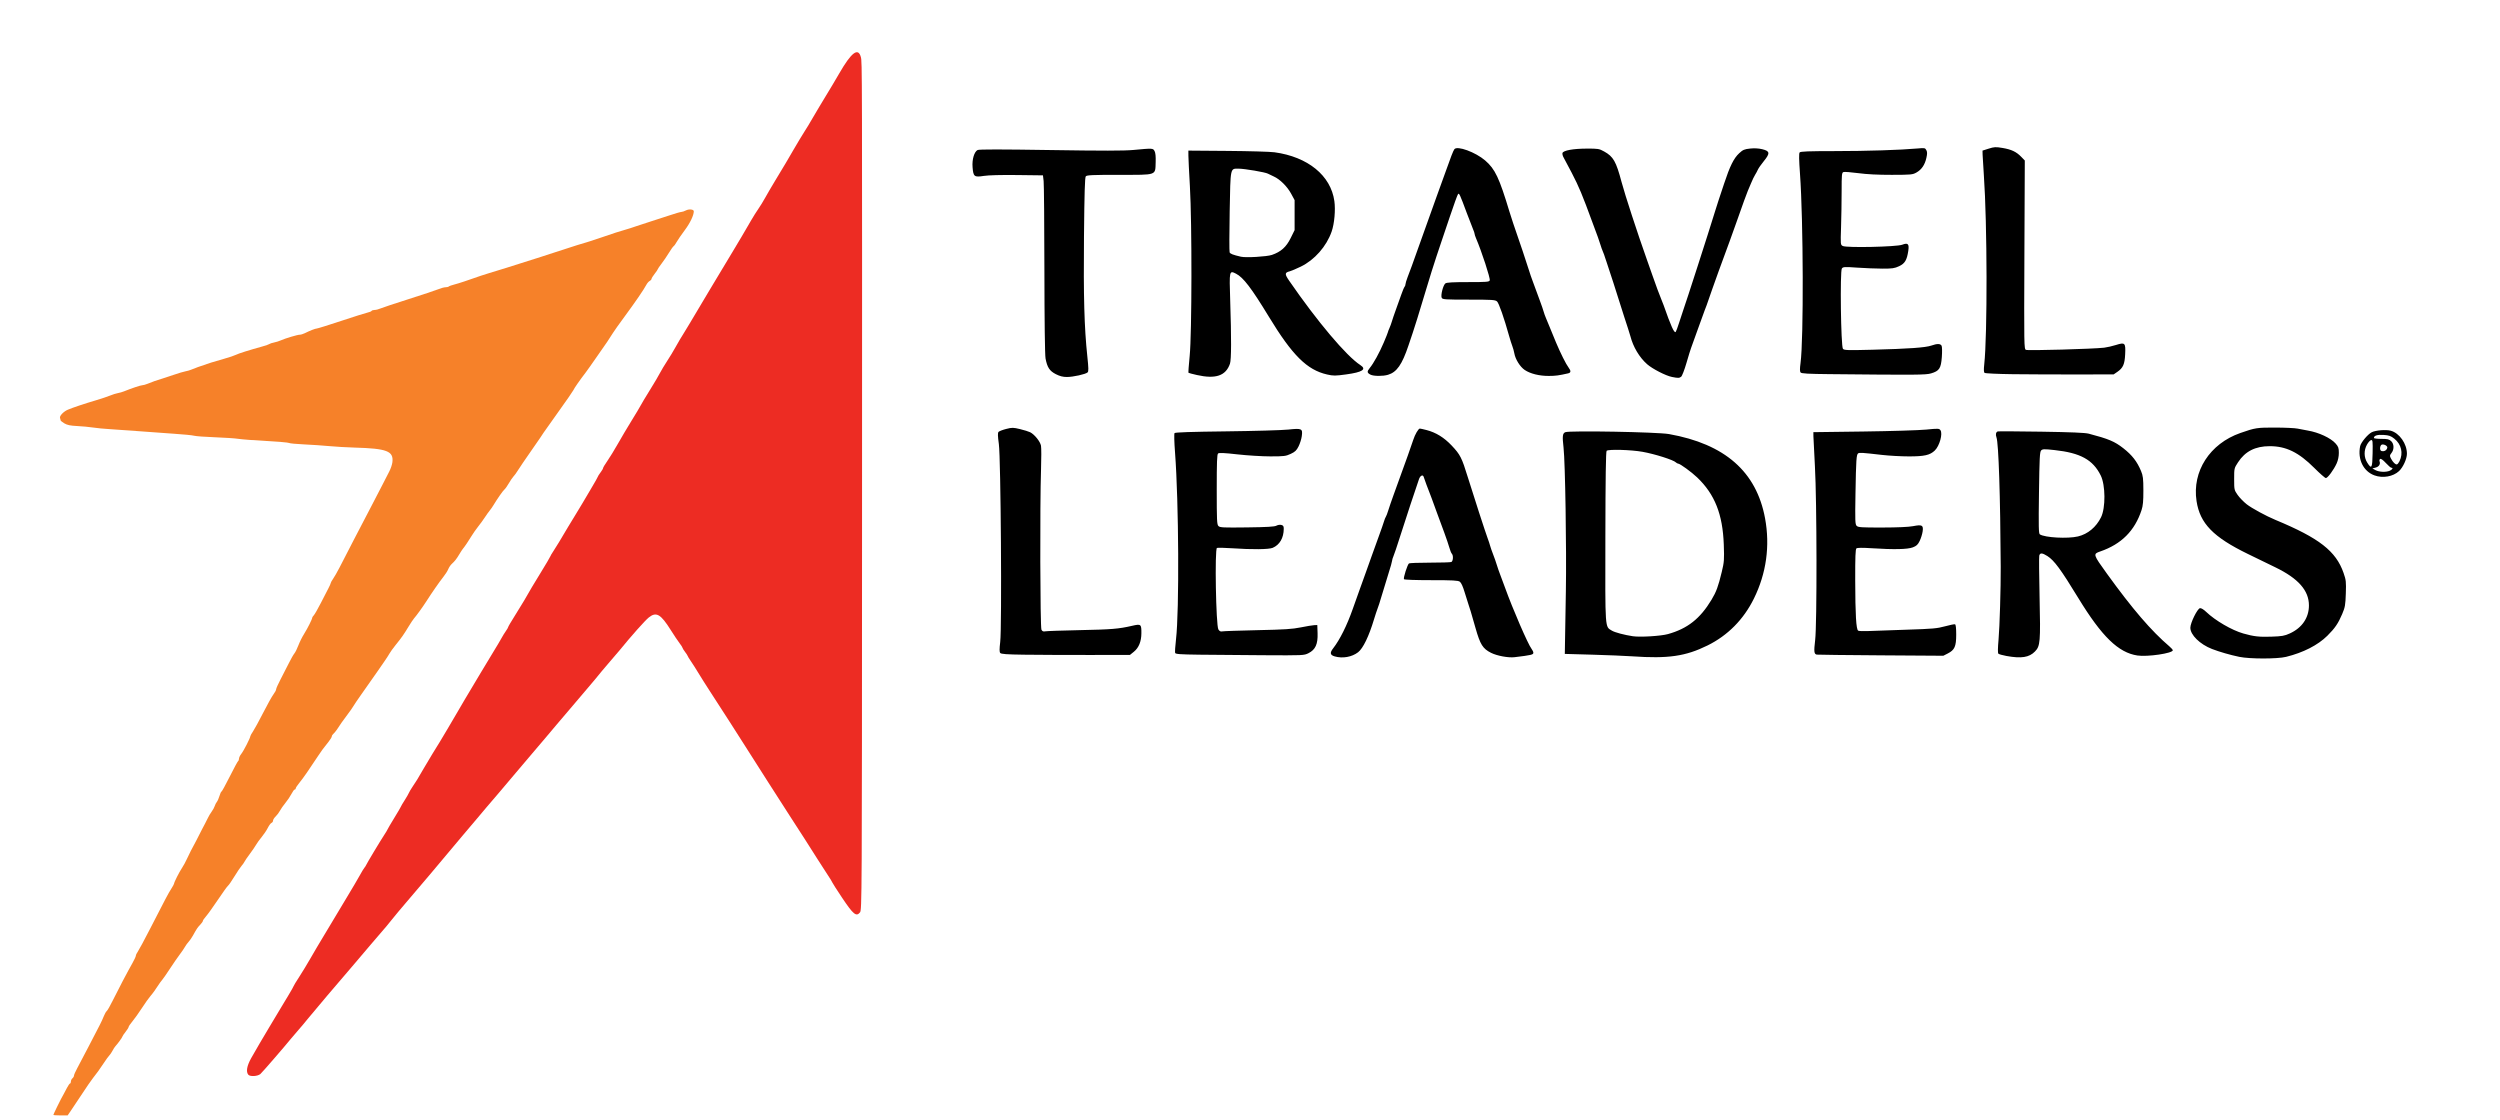 <?xml version="1.0" encoding="UTF-8" standalone="no"?>
<!-- Created with Inkscape (http://www.inkscape.org/) -->

<svg
   version="1.1"
   id="svg1"
   width="1212"
   height="543"
   viewBox="0 0 1212 543"
   sodipodi:docname="Nelson_travel_color.svg"
   inkscape:version="1.4.2 (f4327f4, 2025-05-13)"
   xmlns:inkscape="http://www.inkscape.org/namespaces/inkscape"
   xmlns:sodipodi="http://sodipodi.sourceforge.net/DTD/sodipodi-0.dtd"
   xmlns="http://www.w3.org/2000/svg"
   xmlns:svg="http://www.w3.org/2000/svg">
  <defs
     id="defs1" />
  <sodipodi:namedview
     id="namedview1"
     pagecolor="#ffffff"
     bordercolor="#000000"
     borderopacity="0.25"
     inkscape:showpageshadow="2"
     inkscape:pageopacity="0.0"
     inkscape:pagecheckerboard="0"
     inkscape:deskcolor="#d1d1d1"
     inkscape:zoom="0.66"
     inkscape:cx="666.66667"
     inkscape:cy="183.33333"
     inkscape:window-width="1440"
     inkscape:window-height="830"
     inkscape:window-x="-6"
     inkscape:window-y="-6"
     inkscape:window-maximized="1"
     inkscape:current-layer="g1" />
  <g
     inkscape:groupmode="layer"
     inkscape:label="Image"
     id="g1">
    <path
       id="path323"
       style="fill:#000000"
       d="m 810.543,182.743 c -2.987,-0.591 -9.439,-3.904 -12.015,-6.169 -3.746,-3.294 -6.785,-8.39 -8.12,-13.613 -0.218,-0.854 -0.739,-2.542 -1.157,-3.75 -0.418,-1.208 -1.217,-3.66 -1.776,-5.447 -2.969,-9.498 -8.244,-25.88 -8.614,-26.75 -0.234,-0.55 -0.577,-1.562 -0.762,-2.25 -0.185,-0.688 -0.635,-1.925 -0.999,-2.75 -0.364,-0.825 -0.888,-2.288 -1.164,-3.25 -0.276,-0.963 -0.842,-2.65 -1.259,-3.75 -0.417,-1.1 -1.583,-4.25 -2.592,-7 -5.101,-13.901 -6.489,-17.228 -10.117,-24.25 -1.634,-3.163 -3.375,-6.443 -3.869,-7.291 -0.494,-0.847 -0.764,-1.89 -0.6,-2.316 0.475,-1.237 5.142,-2.086 11.624,-2.116 5.697,-0.026 6.131,0.045 8.59,1.408 4.437,2.459 5.778,4.815 8.429,14.815 1.597,6.026 7.74,24.848 12.237,37.5 1.124,3.163 2.352,6.65 2.728,7.75 1.33,3.89 3.783,10.513 4.258,11.5 0.265,0.55 0.796,1.9 1.181,3 3.531,10.104 5.145,13.67 5.838,12.901 0.199,-0.22 0.933,-2.201 1.632,-4.401 0.699,-2.2 1.512,-4.675 1.807,-5.5 1.621,-4.54 12.602,-38.643 15.617,-48.5 0.589,-1.925 1.34,-4.287 1.669,-5.25 0.329,-0.963 1.562,-4.675 2.74,-8.25 2.781,-8.44 4.713,-12.335 7.302,-14.721 1.83,-1.687 2.511,-1.98 5.293,-2.278 2.091,-0.224 4.139,-0.111 5.936,0.329 3.707,0.906 3.836,1.955 0.711,5.788 -1.293,1.585 -2.591,3.445 -2.884,4.133 -0.294,0.688 -0.899,1.812 -1.345,2.5 -0.446,0.688 -1.313,2.487 -1.926,4 -0.614,1.512 -1.328,3.2 -1.588,3.75 -0.394,0.834 -2.547,6.78 -5.522,15.25 -1.002,2.854 -2.532,7.125 -3.224,9 -4.529,12.278 -7.179,19.573 -8.537,23.5 -2.721,7.867 -3.199,9.206 -3.661,10.25 -0.244,0.55 -1.712,4.6 -3.263,9 -1.551,4.4 -3.033,8.517 -3.293,9.148 -0.26,0.631 -1.267,3.894 -2.237,7.25 -0.971,3.36 -2.138,6.383 -2.596,6.727 -0.921,0.692 -1.436,0.704 -4.47,0.104 z M 511.863,181.389 c -3.035,-1.552 -4.165,-3.271 -4.983,-7.584 -0.315,-1.659 -0.527,-18.008 -0.557,-42.985 -0.027,-22.169 -0.196,-41.544 -0.375,-43.057 l -0.326,-2.75 -12.5,-0.153 c -7.737,-0.095 -13.905,0.066 -16.186,0.421 -4.626,0.721 -5.067,0.379 -5.436,-4.213 -0.301,-3.756 0.777,-7.452 2.434,-8.338 0.678,-0.363 11.414,-0.359 35.182,0.011 25.478,0.397 35.776,0.387 40.356,-0.04 9.441,-0.88 9.495,-0.877 10.266,0.561 0.444,0.828 0.621,2.624 0.527,5.323 -0.232,6.583 0.93,6.177 -17.66,6.177 -13.07,0 -15.71,0.119 -16.217,0.729 -0.451,0.543 -0.674,7.976 -0.874,29.125 -0.276,29.181 0.141,44.171 1.617,58.116 0.619,5.845 0.643,7.332 0.127,7.809 -0.959,0.886 -6.985,2.221 -10.025,2.221 -1.941,0 -3.426,-0.38 -5.371,-1.375 z m 68.387,0.417 c -2.13,-0.479 -3.966,-0.966 -4.08,-1.082 -0.114,-0.116 0.15,-3.811 0.588,-8.211 1.077,-10.826 1.144,-64.296 0.103,-82.25 -0.391,-6.737 -0.717,-13.375 -0.724,-14.75 l -0.014,-2.5 19,0.149 c 10.45,0.082 20.688,0.379 22.75,0.66 16.187,2.208 27.304,11.273 29.029,23.67 0.603,4.333 0.01,10.947 -1.323,14.771 -2.508,7.196 -8.285,13.759 -14.956,16.992 -2.2,1.066 -4.61,2.089 -5.354,2.272 -2.483,0.612 -2.522,1.317 -0.254,4.607 13.666,19.823 27.73,36.486 34.484,40.854 3.163,2.046 1.067,3.436 -6.812,4.514 -5.38,0.736 -6.254,0.74 -9.313,0.044 -9.736,-2.214 -16.82,-9.246 -28.244,-28.034 -8.408,-13.828 -12.372,-19.024 -15.881,-20.814 -3.299,-1.683 -3.325,-1.565 -2.852,12.814 0.606,18.411 0.57,28.828 -0.106,30.8 -2.012,5.864 -6.917,7.543 -16.039,5.492 z m 36.373,-58.223 c 4.395,-1.521 6.939,-3.801 9.086,-8.145 l 1.914,-3.872 v -7.276 -7.276 l -1.711,-3.156 c -1.879,-3.465 -5.447,-6.994 -8.394,-8.302 -1.042,-0.462 -2.316,-1.074 -2.832,-1.359 -1.286,-0.712 -11.397,-2.433 -14.296,-2.433 -4.017,0 -3.85,-0.818 -4.245,20.75 -0.191,10.45 -0.204,19.369 -0.028,19.819 0.28,0.716 1.56,1.212 5.506,2.132 2.387,0.557 12.573,-0.042 15,-0.881 z m 47.789,58.048 c -1.685,-0.86 -1.766,-1.518 -0.391,-3.18 1.9,-2.297 4.696,-7.373 6.854,-12.443 1.099,-2.582 1.998,-4.84 1.998,-5.019 0,-0.179 0.323,-1.034 0.718,-1.9 0.395,-0.867 0.941,-2.363 1.214,-3.326 0.273,-0.963 1.155,-3.55 1.961,-5.75 0.806,-2.2 1.973,-5.463 2.594,-7.25 0.621,-1.788 1.328,-3.464 1.571,-3.725 0.243,-0.261 0.442,-0.819 0.442,-1.24 0,-0.421 0.478,-2.007 1.063,-3.525 1.538,-3.993 2.043,-5.38 5.192,-14.26 5.08,-14.328 7.806,-21.951 8.804,-24.617 1.475,-3.942 2.727,-7.403 4.478,-12.383 2.381,-6.769 3.614,-9.926 4.169,-10.676 1.355,-1.827 10.275,1.437 14.938,5.467 4.818,4.164 6.799,8.351 11.808,24.959 0.622,2.062 1.418,4.537 1.769,5.5 0.771,2.116 1.072,2.996 4.611,13.5 1.529,4.537 2.966,8.925 3.193,9.75 0.228,0.825 1.005,3.075 1.728,5 0.723,1.925 1.509,4.062 1.747,4.75 0.238,0.688 1.024,2.825 1.747,4.75 0.723,1.925 1.495,4.175 1.716,5 0.221,0.825 0.747,2.288 1.169,3.25 0.422,0.963 1.167,2.763 1.656,4 0.777,1.966 1.568,3.89 3.186,7.75 2.159,5.15 4.896,10.611 6.11,12.192 1.222,1.591 1.155,2.484 -0.209,2.794 -4.611,1.047 -6.063,1.241 -9.395,1.251 -4.612,0.015 -8.931,-1.054 -11.67,-2.889 -2.243,-1.502 -4.55,-5.201 -5.041,-8.084 -0.165,-0.971 -0.605,-2.553 -0.976,-3.515 -0.371,-0.963 -1.051,-3.1 -1.511,-4.75 -2.463,-8.846 -4.991,-16.083 -5.895,-16.875 -0.894,-0.784 -2.315,-0.875 -13.675,-0.875 -11.566,0 -12.717,-0.077 -13.135,-0.875 -0.604,-1.154 0.671,-6.166 1.782,-7 0.602,-0.452 3.643,-0.625 11.002,-0.625 9.057,0 10.205,-0.092 10.492,-0.839 0.36,-0.939 -3.895,-13.994 -6.678,-20.487 -0.371,-0.867 -0.675,-1.815 -0.675,-2.108 0,-0.293 -0.327,-1.271 -0.728,-2.174 -0.4,-0.903 -1.773,-4.454 -3.05,-7.892 -3.371,-9.072 -3.679,-9.744 -4.224,-9.198 -0.263,0.263 -2.059,5.197 -3.989,10.964 -1.931,5.767 -3.751,11.16 -4.045,11.985 -0.294,0.825 -1.386,4.088 -2.427,7.25 -1.763,5.354 -2.817,8.723 -5.084,16.25 -3.857,12.803 -5.312,17.514 -6.408,20.75 -0.326,0.963 -1.272,3.775 -2.103,6.25 -3.104,9.246 -5.662,12.909 -9.902,14.179 -2.499,0.749 -6.975,0.716 -8.499,-0.062 z m 222.89,-0.242 c -10.758,-0.11 -13.943,-0.288 -14.372,-0.806 -0.398,-0.48 -0.406,-1.767 -0.029,-4.617 1.534,-11.589 1.368,-69.098 -0.265,-91.686 -0.498,-6.894 -0.549,-9.922 -0.172,-10.375 0.412,-0.497 4.251,-0.642 17.095,-0.649 15.479,-0.008 31.842,-0.529 40.142,-1.277 3.372,-0.304 3.614,-0.257 4.186,0.813 0.473,0.883 0.477,1.723 0.018,3.773 -0.755,3.374 -2.296,5.642 -4.797,7.059 -1.871,1.06 -2.558,1.126 -11.985,1.144 -6.691,0.013 -12.082,-0.261 -16.292,-0.827 -3.46,-0.466 -6.679,-0.698 -7.151,-0.517 -0.768,0.295 -0.86,1.274 -0.858,9.21 7e-4,4.884 -0.125,12.74 -0.28,17.458 -0.278,8.472 -0.268,8.584 0.823,9.168 1.784,0.955 26.129,0.433 28.851,-0.619 2.756,-1.065 3.423,-0.384 2.919,2.976 -0.675,4.504 -1.659,6.147 -4.464,7.452 -2.202,1.025 -3.292,1.184 -8.047,1.173 -3.025,-0.007 -8.537,-0.225 -12.25,-0.485 -6.142,-0.43 -6.811,-0.394 -7.43,0.393 -0.965,1.227 -0.483,37.765 0.514,38.966 0.584,0.703 2.193,0.752 14.412,0.438 17.401,-0.447 25.668,-1.033 28.442,-2.015 2.857,-1.011 4.421,-0.98 4.979,0.101 0.25,0.483 0.297,2.945 0.105,5.499 -0.409,5.463 -1.228,6.703 -5.208,7.885 -2.561,0.76 -7.009,0.794 -48.884,0.366 z m 88.611,0.021 c -7.338,-0.091 -13.463,-0.374 -13.781,-0.638 -0.403,-0.335 -0.454,-1.55 -0.172,-4.117 1.567,-14.261 1.458,-68.452 -0.184,-91.642 -0.312,-4.4 -0.586,-8.9 -0.61,-10 l -0.044,-2 3,-0.95 c 2.692,-0.853 3.379,-0.887 6.695,-0.331 4.327,0.726 6.702,1.853 9.081,4.308 l 1.724,1.78 -0.193,45.667 c -0.188,44.358 -0.166,45.681 0.75,46.128 0.931,0.455 32.704,-0.43 37.943,-1.056 1.375,-0.164 3.936,-0.751 5.691,-1.304 4.407,-1.389 4.733,-1.061 4.467,4.491 -0.233,4.869 -1.018,6.638 -3.793,8.54 l -1.79,1.227 -17.787,0.03 c -9.783,0.016 -23.731,-0.044 -30.996,-0.133 z" />
    <path
       id="path346"
       style="fill:#000000"
       d="m 1085.623,318.443 c -4.355,-0.899 -9.648,-2.425 -13.25,-3.82 -5.85,-2.266 -10.508,-6.843 -10.492,-10.31 0.011,-2.357 3.406,-9.238 4.674,-9.473 0.564,-0.105 1.749,0.607 3,1.802 4.42,4.222 12.451,8.894 18.003,10.472 5.086,1.446 7.663,1.738 13.564,1.54 5.222,-0.176 6.389,-0.38 9,-1.572 5.919,-2.702 9.25,-7.596 9.25,-13.59 0,-7.204 -5.122,-13.031 -16.184,-18.411 -1.961,-0.954 -7.99,-3.887 -13.396,-6.517 -16.827,-8.186 -23.249,-14.798 -24.907,-25.645 -2.203,-14.413 6.418,-27.81 21.237,-33.002 7.202,-2.523 8.056,-2.656 16.932,-2.633 4.712,0.012 9.58,0.24 10.818,0.506 1.238,0.266 3.487,0.693 5,0.949 5.259,0.889 11.096,3.612 13.422,6.261 1.363,1.552 1.578,2.173 1.578,4.557 0,1.741 -0.392,3.626 -1.061,5.108 -1.403,3.107 -4.345,7.098 -5.232,7.098 -0.389,0 -2.901,-2.196 -5.582,-4.88 -7.582,-7.59 -13.69,-10.577 -21.625,-10.578 -6.996,-7.2e-4 -11.917,2.503 -15.374,7.822 -1.865,2.87 -1.876,2.915 -1.876,8.136 0,5.136 0.036,5.302 1.666,7.65 0.916,1.32 2.905,3.372 4.418,4.56 2.406,1.888 9.407,5.696 13.915,7.567 21.265,8.829 29.349,15.123 33.039,25.722 1.201,3.45 1.288,4.251 1.095,10 -0.188,5.606 -0.37,6.628 -1.762,9.922 -1.915,4.532 -3.537,6.907 -7.192,10.528 -4.599,4.557 -11.705,8.19 -20.012,10.231 -4.275,1.051 -17.575,1.05 -22.668,-0.001 z m -438.572,-0.226 c -2.223,-0.644 -2.436,-1.73 -0.76,-3.878 3.259,-4.178 6.737,-11.162 9.539,-19.152 0.805,-2.296 2.396,-6.761 3.535,-9.924 1.139,-3.163 2.476,-6.875 2.97,-8.25 0.495,-1.375 1.697,-4.75 2.672,-7.5 0.975,-2.75 2.598,-7.25 3.608,-10 1.009,-2.75 2.066,-5.787 2.348,-6.75 0.282,-0.963 0.687,-1.975 0.9,-2.25 0.212,-0.275 0.728,-1.625 1.145,-3 0.417,-1.375 1.576,-4.75 2.574,-7.5 6.576,-18.111 8.706,-24.072 9.558,-26.75 0.836,-2.627 2.508,-5.5 3.2,-5.5 0.266,0 1.735,0.326 3.265,0.725 4.556,1.187 8.478,3.603 12.147,7.485 4.199,4.443 4.895,5.81 7.897,15.54 2.628,8.515 8.675,27.127 9.584,29.5 0.422,1.1 0.943,2.675 1.159,3.5 0.216,0.825 0.881,2.737 1.477,4.25 0.597,1.512 1.385,3.763 1.752,5 0.367,1.238 1.149,3.487 1.738,5 0.589,1.512 1.637,4.325 2.328,6.25 3.657,10.176 11.124,27.404 12.804,29.539 0.484,0.615 0.88,1.473 0.88,1.906 0,0.938 -0.942,1.16 -9.1,2.144 -3.008,0.363 -8.509,-0.654 -11.4,-2.108 -4.015,-2.019 -5.253,-3.99 -7.528,-11.981 -2.256,-7.925 -2.821,-9.816 -3.432,-11.5 -0.3,-0.825 -1.135,-3.476 -1.856,-5.892 -0.849,-2.843 -1.681,-4.65 -2.359,-5.125 -0.854,-0.598 -3.414,-0.733 -13.906,-0.733 -7.595,0 -12.98,-0.195 -13.153,-0.476 -0.377,-0.61 1.709,-7.156 2.435,-7.642 0.302,-0.202 4.863,-0.371 10.134,-0.375 5.271,-0.004 9.94,-0.144 10.375,-0.311 0.906,-0.348 1.094,-3.193 0.265,-4.022 -0.289,-0.289 -0.833,-1.628 -1.21,-2.975 -0.376,-1.347 -1.473,-4.587 -2.437,-7.199 -0.964,-2.612 -2.583,-7 -3.598,-9.75 -1.015,-2.75 -2.163,-5.9 -2.551,-7 -0.388,-1.1 -0.903,-2.45 -1.144,-3 -0.456,-1.043 -2.236,-5.864 -2.719,-7.367 -0.382,-1.187 -1.611,-0.619 -2.221,1.028 -0.939,2.532 -7.142,21.348 -9.426,28.589 -1.257,3.987 -2.597,7.959 -2.978,8.826 -0.38,0.867 -0.692,1.904 -0.692,2.305 0,0.401 -0.752,3.067 -1.671,5.924 -0.919,2.857 -2.182,6.995 -2.807,9.195 -0.625,2.2 -1.416,4.787 -1.758,5.75 -1.453,4.089 -1.884,5.37 -2.523,7.5 -2.462,8.202 -5.31,14.088 -7.716,15.945 -3.004,2.319 -7.518,3.118 -11.346,2.009 z m 144.322,-0.03 c -3.438,-0.238 -12.213,-0.599 -19.5,-0.803 l -13.25,-0.371 0.067,-4.25 c 0.037,-2.337 0.236,-14.15 0.443,-26.25 0.35,-20.466 -0.328,-62.494 -1.12,-69.433 -0.648,-5.676 -0.497,-7.001 0.861,-7.56 2.071,-0.853 44.675,-0.079 50.25,0.912 27.099,4.821 42.397,18.233 46.573,40.83 2.476,13.398 0.629,26.693 -5.408,38.931 -5,10.136 -12.676,17.892 -22.5,22.734 -10.637,5.244 -19.057,6.459 -36.415,5.259 z m 17.25,-10.782 c 9.48,-2.646 15.595,-7.464 21.12,-16.642 2.319,-3.852 3.277,-6.456 4.97,-13.5 1.165,-4.848 1.24,-5.863 0.98,-13.25 -0.517,-14.688 -4.363,-24.393 -12.9,-32.55 -2.778,-2.655 -8.343,-6.7 -9.216,-6.7 -0.277,0 -0.766,-0.263 -1.087,-0.584 -1.222,-1.222 -10.225,-4.08 -16.213,-5.148 -5.563,-0.992 -16.557,-1.299 -17.379,-0.486 -0.374,0.37 -0.561,13.089 -0.612,41.75 -0.083,45.746 -0.25,43.365 3.191,45.457 1.392,0.847 6.058,2.085 10.147,2.694 3.546,0.528 13.58,-0.087 17,-1.042 z m 164.091,10.607 c -1.875,-0.339 -3.63,-0.838 -3.901,-1.108 -0.322,-0.322 -0.291,-2.716 0.089,-6.941 0.534,-5.934 1.103,-25.047 1.047,-35.199 -0.19,-34.261 -1.036,-60.014 -2.061,-62.711 -0.534,-1.404 -0.265,-2.606 0.649,-2.902 0.322,-0.104 9.811,-0.048 21.086,0.125 14.371,0.22 21.248,0.51 23,0.969 9.588,2.511 12.557,3.761 16.764,7.059 4.264,3.343 6.644,6.403 8.578,11.028 0.97,2.319 1.124,3.595 1.14,9.432 0.014,5.182 -0.19,7.389 -0.88,9.5 -3.283,10.044 -9.778,16.551 -20.047,20.081 -3.549,1.22 -3.488,1.423 3.204,10.69 12.425,17.207 21.576,27.859 30.374,35.357 0.89,0.758 1.618,1.593 1.618,1.856 0,1.456 -12.237,3.267 -17.14,2.537 -9.234,-1.375 -17.268,-9.18 -28.662,-27.845 -8.515,-13.949 -11.693,-18.265 -15.001,-20.37 -2.517,-1.602 -3.597,-1.652 -3.944,-0.181 -0.146,0.619 -0.075,9.64 0.157,20.048 0.489,21.896 0.331,23.766 -2.243,26.407 -2.809,2.883 -6.595,3.476 -13.827,2.168 z m 34.687,-57.949 c 4.779,-1.143 8.822,-4.505 11.185,-9.3 2.251,-4.569 2.17,-15.567 -0.15,-20.25 -3.783,-7.636 -9.839,-10.961 -22.452,-12.327 -4.998,-0.541 -5.728,-0.521 -6.427,0.178 -0.681,0.682 -0.825,3.463 -1.061,20.518 -0.229,16.573 -0.161,19.802 0.427,20.18 2.463,1.586 13.524,2.185 18.477,1 z m -510.849,57.334 c -8.587,-0.118 -11.198,-0.305 -11.637,-0.833 -0.418,-0.504 -0.422,-1.898 -0.013,-5.366 0.857,-7.274 0.294,-89.004 -0.661,-95.935 -0.549,-3.984 -0.583,-5.403 -0.144,-5.883 0.318,-0.348 1.981,-0.989 3.696,-1.424 2.885,-0.732 3.385,-0.726 6.724,0.078 1.984,0.478 4.186,1.161 4.895,1.517 2.114,1.064 4.875,4.49 5.257,6.522 0.193,1.028 0.199,6.273 0.015,11.655 -0.579,16.857 -0.421,76.392 0.206,77.564 0.418,0.78 0.886,0.972 1.895,0.776 0.737,-0.143 8.203,-0.401 16.59,-0.573 15.519,-0.317 18.917,-0.597 25.409,-2.089 4.39,-1.009 4.585,-0.854 4.556,3.608 -0.026,3.991 -1.26,7.027 -3.636,8.948 l -1.921,1.552 -20.079,0.018 c -11.044,0.01 -25.061,-0.051 -31.151,-0.134 z m 84.747,-0.008 c -9.172,-0.117 -11.376,-0.278 -11.595,-0.847 -0.148,-0.387 0.045,-3.399 0.43,-6.694 1.612,-13.801 1.337,-66.49 -0.472,-90.334 -0.403,-5.315 -0.5,-9.225 -0.236,-9.55 0.308,-0.38 8.089,-0.641 25.072,-0.843 13.544,-0.161 27.056,-0.55 30.027,-0.864 6.665,-0.705 7.08,-0.502 6.574,3.223 -0.19,1.394 -0.892,3.62 -1.561,4.945 -0.993,1.967 -1.694,2.633 -3.815,3.62 -2.373,1.105 -3.228,1.21 -9.849,1.209 -3.987,-3.1e-4 -11.172,-0.442 -15.966,-0.98 -6.353,-0.714 -8.895,-0.832 -9.375,-0.433 -0.521,0.432 -0.659,4.078 -0.659,17.45 0,15.064 0.09,16.993 0.828,17.731 0.737,0.737 2.257,0.809 13.875,0.66 9.702,-0.125 13.348,-0.339 14.219,-0.835 0.644,-0.367 1.713,-0.531 2.375,-0.365 0.964,0.242 1.201,0.623 1.192,1.918 -0.033,4.401 -1.975,7.734 -5.347,9.177 -1.872,0.801 -9.944,0.887 -19.832,0.211 -3.543,-0.242 -6.785,-0.309 -7.204,-0.148 -1.141,0.438 -0.484,37.721 0.697,39.523 0.552,0.842 1.096,1.115 1.864,0.933 0.597,-0.141 8.285,-0.409 17.085,-0.594 13.13,-0.277 16.897,-0.519 21,-1.351 2.75,-0.557 5.675,-1.041 6.5,-1.075 l 1.5,-0.062 0.139,4 c 0.182,5.231 -1.054,7.953 -4.37,9.625 -2.214,1.116 -2.381,1.124 -22,1.01 -10.873,-0.063 -24.865,-0.18 -31.094,-0.259 z m 299.491,-0.029 c -1.342,-0.248 -1.479,-1.442 -0.804,-7.046 0.92,-7.645 0.837,-67.566 -0.117,-84.3 -0.392,-6.875 -0.72,-13.4 -0.729,-14.5 l -0.016,-2 24.25,-0.318 c 13.338,-0.175 27.046,-0.595 30.464,-0.933 5.833,-0.577 6.255,-0.559 6.879,0.294 1.227,1.678 -0.428,7.644 -2.734,9.853 -2.345,2.247 -5.012,2.854 -12.527,2.854 -3.736,0 -9.614,-0.323 -13.062,-0.719 -9.498,-1.088 -10.875,-1.18 -11.537,-0.771 -0.877,0.542 -1.043,2.991 -1.322,19.535 -0.225,13.323 -0.167,14.878 0.58,15.625 0.726,0.726 2.275,0.827 12.419,0.811 7.346,-0.012 12.812,-0.255 14.928,-0.665 4.414,-0.855 5.067,-0.488 4.627,2.597 -0.184,1.285 -0.829,3.348 -1.435,4.585 -0.886,1.81 -1.534,2.415 -3.316,3.098 -2.556,0.98 -9.173,1.121 -19.965,0.425 -4.549,-0.293 -6.954,-0.266 -7.375,0.083 -0.476,0.395 -0.617,4.105 -0.59,15.582 0.039,16.532 0.462,23.694 1.435,24.296 0.344,0.213 2.573,0.295 4.952,0.184 2.38,-0.112 10.739,-0.406 18.576,-0.655 12.559,-0.398 14.76,-0.592 18.547,-1.632 2.363,-0.649 4.557,-1.094 4.875,-0.988 0.384,0.128 0.577,1.812 0.576,5.026 0,5.735 -0.765,7.434 -4.101,9.136 l -2.142,1.093 -30.254,-0.198 c -16.64,-0.109 -30.628,-0.267 -31.085,-0.351 z m 270.344,-86.895 c -5.381,-1.969 -8.224,-7.756 -6.947,-14.139 0.357,-1.785 3.658,-5.764 5.62,-6.774 1.869,-0.962 6.896,-1.373 9.203,-0.751 4.236,1.141 7.88,6.339 7.862,11.214 -0.01,2.453 -1.872,6.532 -3.816,8.356 -2.87,2.692 -7.884,3.573 -11.922,2.095 z m 7.467,-2.281 c 1.3,-0.592 1.719,-1.42 0.719,-1.42 -0.305,0 -1.513,-1.044 -2.684,-2.32 -1.317,-1.434 -2.359,-2.179 -2.73,-1.949 -0.33,0.204 -0.467,0.717 -0.304,1.141 0.523,1.362 -0.249,2.606 -1.884,3.035 l -1.593,0.418 1.5,0.818 c 1.765,0.963 5.175,1.098 6.976,0.278 z m -8.363,-8.455 c 0.103,-5.917 0.033,-6.519 -0.737,-6.37 -0.468,0.09 -1.359,1.062 -1.98,2.159 -1.574,2.779 -1.532,6.156 0.11,8.756 2.12,3.359 2.481,2.731 2.607,-4.545 z m 13.045,3.86 c 1.903,-3.904 0.909,-8.197 -2.526,-10.918 -1.711,-1.355 -2.563,-1.653 -5.217,-1.822 -3.033,-0.193 -4.665,0.323 -4.665,1.476 0,0.241 1.617,0.439 3.593,0.439 3.001,0 3.784,0.179 4.75,1.087 1.457,1.369 1.536,4.024 0.171,5.76 -0.897,1.14 -0.921,1.382 -0.262,2.656 0.955,1.847 2.227,3.086 2.931,2.857 0.312,-0.101 0.863,-0.792 1.226,-1.535 z m -6.508,-5.425 c 0.33,-0.33 0.6,-0.885 0.6,-1.232 0,-0.859 -1.744,-1.734 -2.714,-1.362 -0.783,0.3 -1.088,2.227 -0.453,2.861 0.531,0.531 1.913,0.387 2.567,-0.267 z" />
    <path
       style="fill:#ed2c23;fill-opacity:1"
       d="m 120.374,521.015 c -1.188,-1.431 -0.7,-4.255 1.382,-8.001 1.603,-2.885 6.806,-11.783 8.624,-14.75 0.408,-0.665 4.939,-8.23 6.243,-10.425 0.275,-0.462 1.681,-2.795 3.125,-5.184 1.444,-2.389 2.625,-4.478 2.625,-4.644 0,-0.165 1.203,-2.145 2.674,-4.399 1.471,-2.254 3.956,-6.349 5.522,-9.099 1.566,-2.75 4.424,-7.588 6.351,-10.75 1.927,-3.163 4.019,-6.65 4.65,-7.75 0.631,-1.1 3.463,-5.825 6.294,-10.5 2.831,-4.675 5.814,-9.738 6.629,-11.25 0.815,-1.512 1.767,-3.087 2.116,-3.5 0.349,-0.412 0.72,-0.975 0.824,-1.25 0.29,-0.763 6.822,-11.658 8.743,-14.585 0.933,-1.422 1.697,-2.69 1.697,-2.818 0,-0.128 1.462,-2.622 3.25,-5.541 1.788,-2.92 3.25,-5.416 3.25,-5.548 0,-0.132 0.795,-1.482 1.766,-3 0.971,-1.519 1.915,-3.154 2.097,-3.635 0.182,-0.481 1.018,-1.886 1.859,-3.124 1.855,-2.731 2.07,-3.083 5.345,-8.75 1.43,-2.475 3.308,-5.625 4.172,-7 2.455,-3.905 4.729,-7.653 7.279,-12 1.291,-2.2 3.536,-6.025 4.99,-8.5 1.454,-2.475 2.967,-5.062 3.362,-5.75 0.396,-0.688 1.768,-2.987 3.049,-5.11 1.281,-2.123 3.43,-5.723 4.774,-8 1.344,-2.277 3.963,-6.615 5.819,-9.64 1.856,-3.025 3.793,-6.288 4.306,-7.252 0.512,-0.964 1.438,-2.461 2.056,-3.327 0.619,-0.866 1.125,-1.747 1.125,-1.958 0,-0.211 1.435,-2.651 3.189,-5.423 1.754,-2.772 3.767,-6.052 4.474,-7.29 3.216,-5.628 4.433,-7.676 8.312,-13.984 2.277,-3.704 4.264,-7.079 4.415,-7.5 0.151,-0.421 0.744,-1.439 1.318,-2.262 0.908,-1.302 4.606,-7.394 7.287,-12.004 0.48,-0.825 2.055,-3.413 3.5,-5.75 1.446,-2.337 2.995,-4.898 3.442,-5.691 0.448,-0.792 2.333,-3.981 4.189,-7.086 1.856,-3.105 3.375,-5.791 3.375,-5.968 0,-0.177 0.562,-1.06 1.25,-1.961 0.688,-0.901 1.25,-1.862 1.25,-2.134 0,-0.272 0.929,-1.821 2.064,-3.441 1.135,-1.62 3.467,-5.426 5.183,-8.458 1.716,-3.031 4.379,-7.537 5.918,-10.012 1.539,-2.475 3.112,-5.062 3.494,-5.75 1.691,-3.041 4.39,-7.573 6.848,-11.5 1.463,-2.337 3.264,-5.407 4.002,-6.82 0.738,-1.414 2.356,-4.114 3.595,-6 1.24,-1.886 2.928,-4.667 3.752,-6.18 0.824,-1.512 1.925,-3.433 2.446,-4.267 0.521,-0.834 1.398,-2.262 1.948,-3.172 0.55,-0.91 1.707,-2.815 2.571,-4.233 1.735,-2.847 8.217,-13.728 10.179,-17.088 1.367,-2.34 7.188,-12.025 11.264,-18.74 1.419,-2.337 3.231,-5.375 4.027,-6.75 0.796,-1.375 1.675,-2.877 1.953,-3.339 0.279,-0.461 1.392,-2.374 2.474,-4.25 1.082,-1.876 2.682,-4.424 3.554,-5.661 0.873,-1.238 2.35,-3.643 3.282,-5.345 0.933,-1.702 3.158,-5.512 4.946,-8.465 5.035,-8.318 5.539,-9.167 8.903,-14.986 1.734,-2.999 4.162,-7.029 5.394,-8.954 1.233,-1.925 2.401,-3.837 2.597,-4.25 0.303,-0.638 7.717,-13.038 10.856,-18.156 0.55,-0.897 2.013,-3.385 3.25,-5.53 5.915,-10.252 9.189,-12.718 10.474,-7.888 0.626,2.353 0.626,2.48 0.572,224.643 -0.045,184.562 -0.068,188.846 -0.994,189.99 -1.791,2.211 -3.245,1.024 -8.647,-7.06 -2.665,-3.987 -4.858,-7.417 -4.875,-7.62 -0.017,-0.204 -0.986,-1.788 -2.155,-3.52 -1.169,-1.733 -3.362,-5.134 -4.875,-7.559 -1.512,-2.425 -4.325,-6.848 -6.25,-9.829 -1.925,-2.981 -5.215,-8.075 -7.311,-11.321 -4.966,-7.69 -9.312,-14.461 -10.687,-16.651 -2.501,-3.982 -7.651,-12.07 -10.667,-16.75 -2.993,-4.646 -5.085,-7.922 -7.821,-12.25 -1.439,-2.276 -4.713,-7.342 -9.371,-14.5 -2.058,-3.163 -4.616,-7.213 -5.685,-9 -1.069,-1.788 -2.677,-4.316 -3.575,-5.62 -0.898,-1.303 -1.633,-2.5 -1.633,-2.658 0,-0.159 -0.562,-1.026 -1.25,-1.927 -0.688,-0.901 -1.25,-1.81 -1.25,-2.02 0,-0.209 -0.635,-1.201 -1.411,-2.203 -0.776,-1.002 -2.695,-3.867 -4.264,-6.367 -4.89,-7.788 -7.038,-9.02 -10.667,-6.118 -1.808,1.446 -8.674,9.167 -14.158,15.922 -0.963,1.185 -2.773,3.3 -4.024,4.699 -1.251,1.399 -3.276,3.777 -4.5,5.286 -3.067,3.778 -3.243,3.988 -9,10.758 -2.806,3.3 -6.055,7.125 -7.22,8.5 -1.164,1.375 -3.78,4.446 -5.812,6.824 -2.032,2.378 -4.482,5.288 -5.445,6.466 -0.963,1.178 -3.55,4.22 -5.75,6.759 -2.2,2.539 -5.912,6.918 -8.25,9.731 -2.337,2.814 -6.275,7.47 -8.75,10.348 -2.475,2.878 -5.062,5.9 -5.75,6.716 -0.688,0.816 -2.892,3.434 -4.9,5.819 -2.007,2.385 -4.82,5.707 -6.25,7.381 -1.43,1.674 -3.95,4.674 -5.6,6.666 -4.892,5.906 -16.645,19.816 -21.765,25.758 -2.621,3.042 -6.099,7.21 -7.73,9.262 -1.631,2.052 -3.312,4.077 -3.735,4.501 -0.423,0.424 -3.228,3.695 -6.232,7.27 -3.005,3.575 -6.633,7.849 -8.062,9.499 -6.079,7.015 -20.644,24.197 -22.464,26.5 -1.087,1.375 -2.996,3.651 -4.243,5.058 -1.247,1.407 -2.976,3.432 -3.843,4.5 -3.348,4.127 -14.049,16.476 -14.841,17.128 -1.37,1.127 -4.996,1.323 -5.832,0.315 z"
       id="path290" />
    <path
       style="fill:#f68129;fill-opacity:1"
       d="m 25.873,540.507 c 0,-0.141 0.8,-1.885 1.778,-3.875 1.649,-3.357 2.188,-4.395 3.303,-6.369 0.233,-0.412 0.917,-1.706 1.521,-2.875 0.603,-1.169 1.277,-2.125 1.497,-2.125 0.22,0 0.4,-0.422 0.4,-0.939 0,-0.516 0.338,-1.219 0.75,-1.561 0.412,-0.342 0.75,-0.937 0.75,-1.321 0,-0.384 0.704,-1.988 1.564,-3.564 0.86,-1.576 3.392,-6.398 5.625,-10.715 2.233,-4.317 4.623,-8.93 5.311,-10.25 0.688,-1.32 1.578,-3.255 1.978,-4.3 0.4,-1.044 1.037,-2.156 1.415,-2.47 0.378,-0.314 1.687,-2.609 2.909,-5.101 2.442,-4.982 7.18,-13.986 9.618,-18.28 0.859,-1.512 1.566,-3.053 1.571,-3.423 0.005,-0.37 0.442,-1.281 0.971,-2.024 0.529,-0.743 3.15,-5.616 5.823,-10.827 7.787,-15.181 8.937,-17.356 10.364,-19.591 0.743,-1.163 1.351,-2.267 1.351,-2.452 0,-0.652 2.543,-5.702 3.805,-7.556 0.703,-1.032 1.835,-3.115 2.517,-4.627 0.682,-1.512 1.499,-3.2 1.817,-3.75 0.757,-1.311 4.212,-7.956 5.46,-10.5 0.54,-1.1 1.193,-2.337 1.451,-2.75 0.259,-0.412 0.825,-1.538 1.259,-2.5 0.434,-0.963 1.297,-2.425 1.918,-3.25 0.621,-0.825 1.3,-2.062 1.51,-2.75 0.21,-0.688 0.67,-1.587 1.023,-2 0.353,-0.412 0.924,-1.706 1.27,-2.875 0.346,-1.169 0.787,-2.125 0.981,-2.125 0.194,0 1.993,-3.271 3.999,-7.269 2.006,-3.998 3.837,-7.386 4.069,-7.53 0.232,-0.143 0.422,-0.68 0.422,-1.193 0,-0.513 0.514,-1.568 1.143,-2.345 1.107,-1.368 4.357,-7.737 4.357,-8.537 0,-0.217 0.574,-1.239 1.276,-2.272 0.702,-1.033 2.936,-5.13 4.966,-9.105 2.029,-3.975 4.268,-7.985 4.974,-8.911 0.706,-0.926 1.284,-2.017 1.284,-2.424 0,-0.407 0.936,-2.523 2.081,-4.703 1.145,-2.18 2.952,-5.713 4.017,-7.852 1.065,-2.139 2.306,-4.322 2.759,-4.85 0.453,-0.529 1.316,-2.273 1.919,-3.875 0.603,-1.603 1.871,-4.145 2.819,-5.65 1.669,-2.649 3.905,-7.123 3.905,-7.813 0,-0.186 0.341,-0.695 0.758,-1.13 0.417,-0.436 1.912,-3.042 3.322,-5.792 1.411,-2.75 3.094,-6.013 3.74,-7.25 0.647,-1.238 1.177,-2.44 1.178,-2.673 0.001,-0.233 0.502,-1.126 1.114,-1.985 0.612,-0.859 2.044,-3.369 3.182,-5.577 1.139,-2.209 4.216,-8.178 6.839,-13.265 2.623,-5.087 6.375,-12.287 8.338,-16 1.963,-3.712 4.471,-8.55 5.575,-10.75 1.103,-2.2 2.588,-5.097 3.299,-6.437 0.711,-1.341 1.4,-3.389 1.531,-4.552 0.602,-5.343 -2.67,-6.596 -18.375,-7.036 -3.712,-0.104 -9.225,-0.425 -12.25,-0.714 -3.025,-0.289 -8.537,-0.664 -12.25,-0.834 -3.712,-0.17 -6.975,-0.483 -7.25,-0.696 -0.275,-0.213 -5.225,-0.641 -11,-0.951 -5.775,-0.31 -11.85,-0.777 -13.5,-1.036 -1.65,-0.259 -6.825,-0.609 -11.5,-0.777 -4.675,-0.168 -9.175,-0.5 -10,-0.738 -0.825,-0.238 -5.213,-0.671 -9.75,-0.963 -4.537,-0.291 -12.412,-0.861 -17.5,-1.266 -5.088,-0.405 -11.275,-0.843 -13.75,-0.973 -2.475,-0.13 -6.051,-0.474 -7.947,-0.765 -1.896,-0.291 -5.4,-0.622 -7.787,-0.735 -3.289,-0.157 -4.786,-0.47 -6.178,-1.291 -1.011,-0.596 -1.838,-1.269 -1.838,-1.494 0,-0.225 -0.12,-0.722 -0.266,-1.104 -0.367,-0.956 1.653,-3.11 3.766,-4.017 2.324,-0.998 8.203,-2.966 13.75,-4.604 2.475,-0.731 5.513,-1.749 6.75,-2.263 1.238,-0.514 2.925,-1.045 3.75,-1.182 0.825,-0.137 2.175,-0.523 3,-0.858 3.64,-1.478 8.07,-2.959 8.858,-2.961 0.472,-0.001 1.597,-0.31 2.5,-0.687 2.237,-0.933 4.706,-1.799 7.392,-2.594 1.238,-0.366 3.825,-1.219 5.75,-1.896 1.925,-0.677 4.287,-1.377 5.25,-1.557 0.963,-0.18 2.2,-0.532 2.75,-0.784 1.311,-0.599 4.472,-1.724 9.75,-3.468 0.963,-0.318 3.775,-1.144 6.25,-1.835 2.475,-0.691 5.066,-1.558 5.757,-1.927 1.166,-0.622 6.42,-2.28 12.993,-4.099 1.512,-0.419 2.975,-0.936 3.25,-1.15 0.275,-0.214 1.288,-0.542 2.25,-0.729 0.963,-0.187 2.425,-0.645 3.25,-1.019 2.162,-0.979 8.106,-2.757 9.22,-2.757 0.522,0 1.586,-0.315 2.365,-0.701 2.593,-1.284 5.192,-2.299 5.884,-2.299 0.376,0 5.712,-1.665 11.858,-3.701 6.146,-2.035 11.903,-3.853 12.793,-4.038 0.891,-0.186 1.748,-0.546 1.905,-0.799 0.157,-0.254 0.827,-0.462 1.489,-0.462 0.662,0 1.942,-0.326 2.845,-0.725 0.903,-0.399 7.042,-2.439 13.642,-4.533 6.6,-2.094 13.054,-4.243 14.343,-4.775 1.288,-0.532 2.882,-0.967 3.542,-0.967 0.659,0 1.368,-0.169 1.574,-0.375 0.206,-0.206 1.425,-0.64 2.708,-0.965 1.986,-0.502 6.707,-2.062 12.834,-4.24 0.825,-0.293 2.513,-0.831 3.75,-1.194 1.238,-0.363 2.925,-0.88 3.75,-1.149 0.825,-0.269 3.075,-0.958 5,-1.533 3.362,-1.003 26.101,-8.289 30.75,-9.853 2.123,-0.714 3.728,-1.211 9.375,-2.905 1.306,-0.392 3.95,-1.269 5.875,-1.948 4.38,-1.547 10.031,-3.372 12,-3.878 0.825,-0.212 3.075,-0.937 5,-1.611 1.925,-0.675 5.188,-1.742 7.25,-2.373 2.062,-0.631 5.966,-1.896 8.673,-2.812 2.708,-0.916 5.295,-1.667 5.75,-1.669 0.455,-0.002 1.468,-0.338 2.252,-0.747 1.516,-0.791 3.828,-0.531 3.819,0.429 -0.019,1.971 -1.803,5.704 -4.358,9.118 -1.627,2.174 -3.392,4.74 -3.922,5.703 -0.53,0.963 -1.212,1.911 -1.515,2.108 -0.303,0.197 -1.315,1.624 -2.25,3.171 -0.935,1.547 -2.543,3.91 -3.574,5.252 -1.031,1.342 -1.875,2.583 -1.875,2.757 0,0.175 -0.675,1.17 -1.5,2.212 -0.825,1.042 -1.5,2.135 -1.5,2.429 0,0.294 -0.403,0.751 -0.895,1.014 -0.492,0.263 -1.223,1.111 -1.625,1.883 -1.159,2.228 -5.379,8.389 -10.502,15.332 -2.601,3.525 -5.157,7.125 -5.682,8 -1.305,2.179 -3.747,5.79 -7.333,10.842 -1.659,2.337 -3.389,4.812 -3.844,5.5 -0.455,0.688 -1.347,1.925 -1.981,2.75 -2.881,3.745 -5.662,7.738 -6.048,8.682 -0.188,0.459 -3.378,5.065 -7.091,10.235 -3.712,5.17 -6.98,9.778 -7.26,10.241 -0.574,0.947 -2.46,3.714 -4.871,7.146 -3.277,4.665 -7.634,11.068 -8.174,12.012 -0.305,0.534 -1.006,1.469 -1.557,2.077 -0.551,0.608 -1.605,2.156 -2.342,3.439 -0.737,1.283 -1.69,2.623 -2.118,2.978 -0.747,0.62 -3.41,4.432 -5.349,7.655 -0.507,0.844 -1.306,1.984 -1.775,2.534 -0.469,0.55 -1.513,2.013 -2.32,3.25 -0.807,1.238 -2.279,3.263 -3.27,4.5 -0.991,1.238 -2.411,3.262 -3.155,4.5 -1.41,2.345 -3.415,5.307 -4.31,6.367 -0.286,0.339 -1.018,1.464 -1.627,2.5 -1.321,2.248 -2.246,3.436 -3.708,4.763 -0.599,0.543 -1.371,1.692 -1.715,2.554 -0.345,0.862 -1.438,2.579 -2.429,3.817 -1.844,2.303 -5.592,7.697 -8.268,11.9 -1.619,2.543 -4.729,6.837 -5.926,8.184 -0.408,0.458 -1.603,2.258 -2.658,4 -2.345,3.875 -3.273,5.195 -6.205,8.83 -1.259,1.56 -2.609,3.433 -3,4.162 -0.391,0.729 -1.612,2.604 -2.712,4.168 -1.1,1.563 -2.337,3.357 -2.75,3.985 -0.805,1.226 -2.785,4.045 -8.106,11.54 -1.846,2.6 -3.623,5.225 -3.948,5.833 -0.326,0.608 -1.628,2.466 -2.894,4.127 -1.266,1.662 -2.527,3.381 -2.802,3.821 -1.684,2.695 -3.221,4.803 -3.932,5.393 -0.45,0.373 -0.818,0.958 -0.818,1.299 0,0.341 -0.695,1.495 -1.544,2.564 -2.739,3.448 -3.45,4.406 -4.84,6.521 -4.598,6.993 -7.526,11.206 -9.204,13.242 -1.051,1.276 -1.912,2.569 -1.912,2.875 0,0.306 -0.22,0.556 -0.49,0.556 -0.269,0 -0.975,0.956 -1.567,2.125 -0.593,1.169 -1.916,3.138 -2.941,4.375 -1.025,1.238 -2.219,2.945 -2.654,3.795 -0.435,0.85 -1.362,2.087 -2.061,2.75 -0.698,0.663 -1.274,1.575 -1.278,2.026 -0.005,0.452 -0.336,0.947 -0.736,1.101 -0.4,0.154 -1.212,1.246 -1.804,2.429 -0.592,1.182 -1.918,3.162 -2.946,4.399 -1.028,1.238 -2.246,2.925 -2.706,3.75 -0.46,0.825 -1.849,2.85 -3.085,4.5 -1.236,1.65 -2.39,3.337 -2.563,3.75 -0.173,0.412 -0.81,1.312 -1.415,2 -0.605,0.688 -2.195,3.05 -3.533,5.25 -1.338,2.2 -2.697,4.165 -3.019,4.368 -0.322,0.202 -2.511,3.24 -4.863,6.75 -2.352,3.51 -4.965,7.154 -5.807,8.097 -0.842,0.943 -1.531,1.943 -1.531,2.223 0,0.279 -0.591,1.124 -1.313,1.878 -1.33,1.389 -1.585,1.767 -3.518,5.241 -0.595,1.069 -1.527,2.414 -2.072,2.99 -0.545,0.576 -1.356,1.701 -1.804,2.5 -0.447,0.799 -1.586,2.465 -2.53,3.703 -0.944,1.238 -3.021,4.245 -4.615,6.683 -1.594,2.438 -3.236,4.821 -3.649,5.294 -0.412,0.473 -0.975,1.201 -1.25,1.617 -2.542,3.845 -3.41,5.057 -4.653,6.494 -0.79,0.914 -2.677,3.574 -4.194,5.911 -1.517,2.337 -3.578,5.228 -4.581,6.422 -1.002,1.195 -1.822,2.4 -1.822,2.678 0,0.278 -0.675,1.358 -1.5,2.4 -0.825,1.042 -1.5,2.045 -1.5,2.23 0,0.355 -2.308,3.553 -3.387,4.692 -0.35,0.37 -0.998,1.371 -1.44,2.226 -0.442,0.854 -1.152,1.902 -1.579,2.328 -0.427,0.426 -1.579,2.012 -2.56,3.525 -1.645,2.537 -4.079,5.917 -5.284,7.339 -0.704,0.83 -3.365,4.716 -6.446,9.41 -1.444,2.2 -3.356,5.069 -4.25,6.375 l -1.625,2.375 h -3.465 c -1.906,0 -3.465,-0.115 -3.465,-0.256 z"
       id="path289" />
  </g>
</svg>
